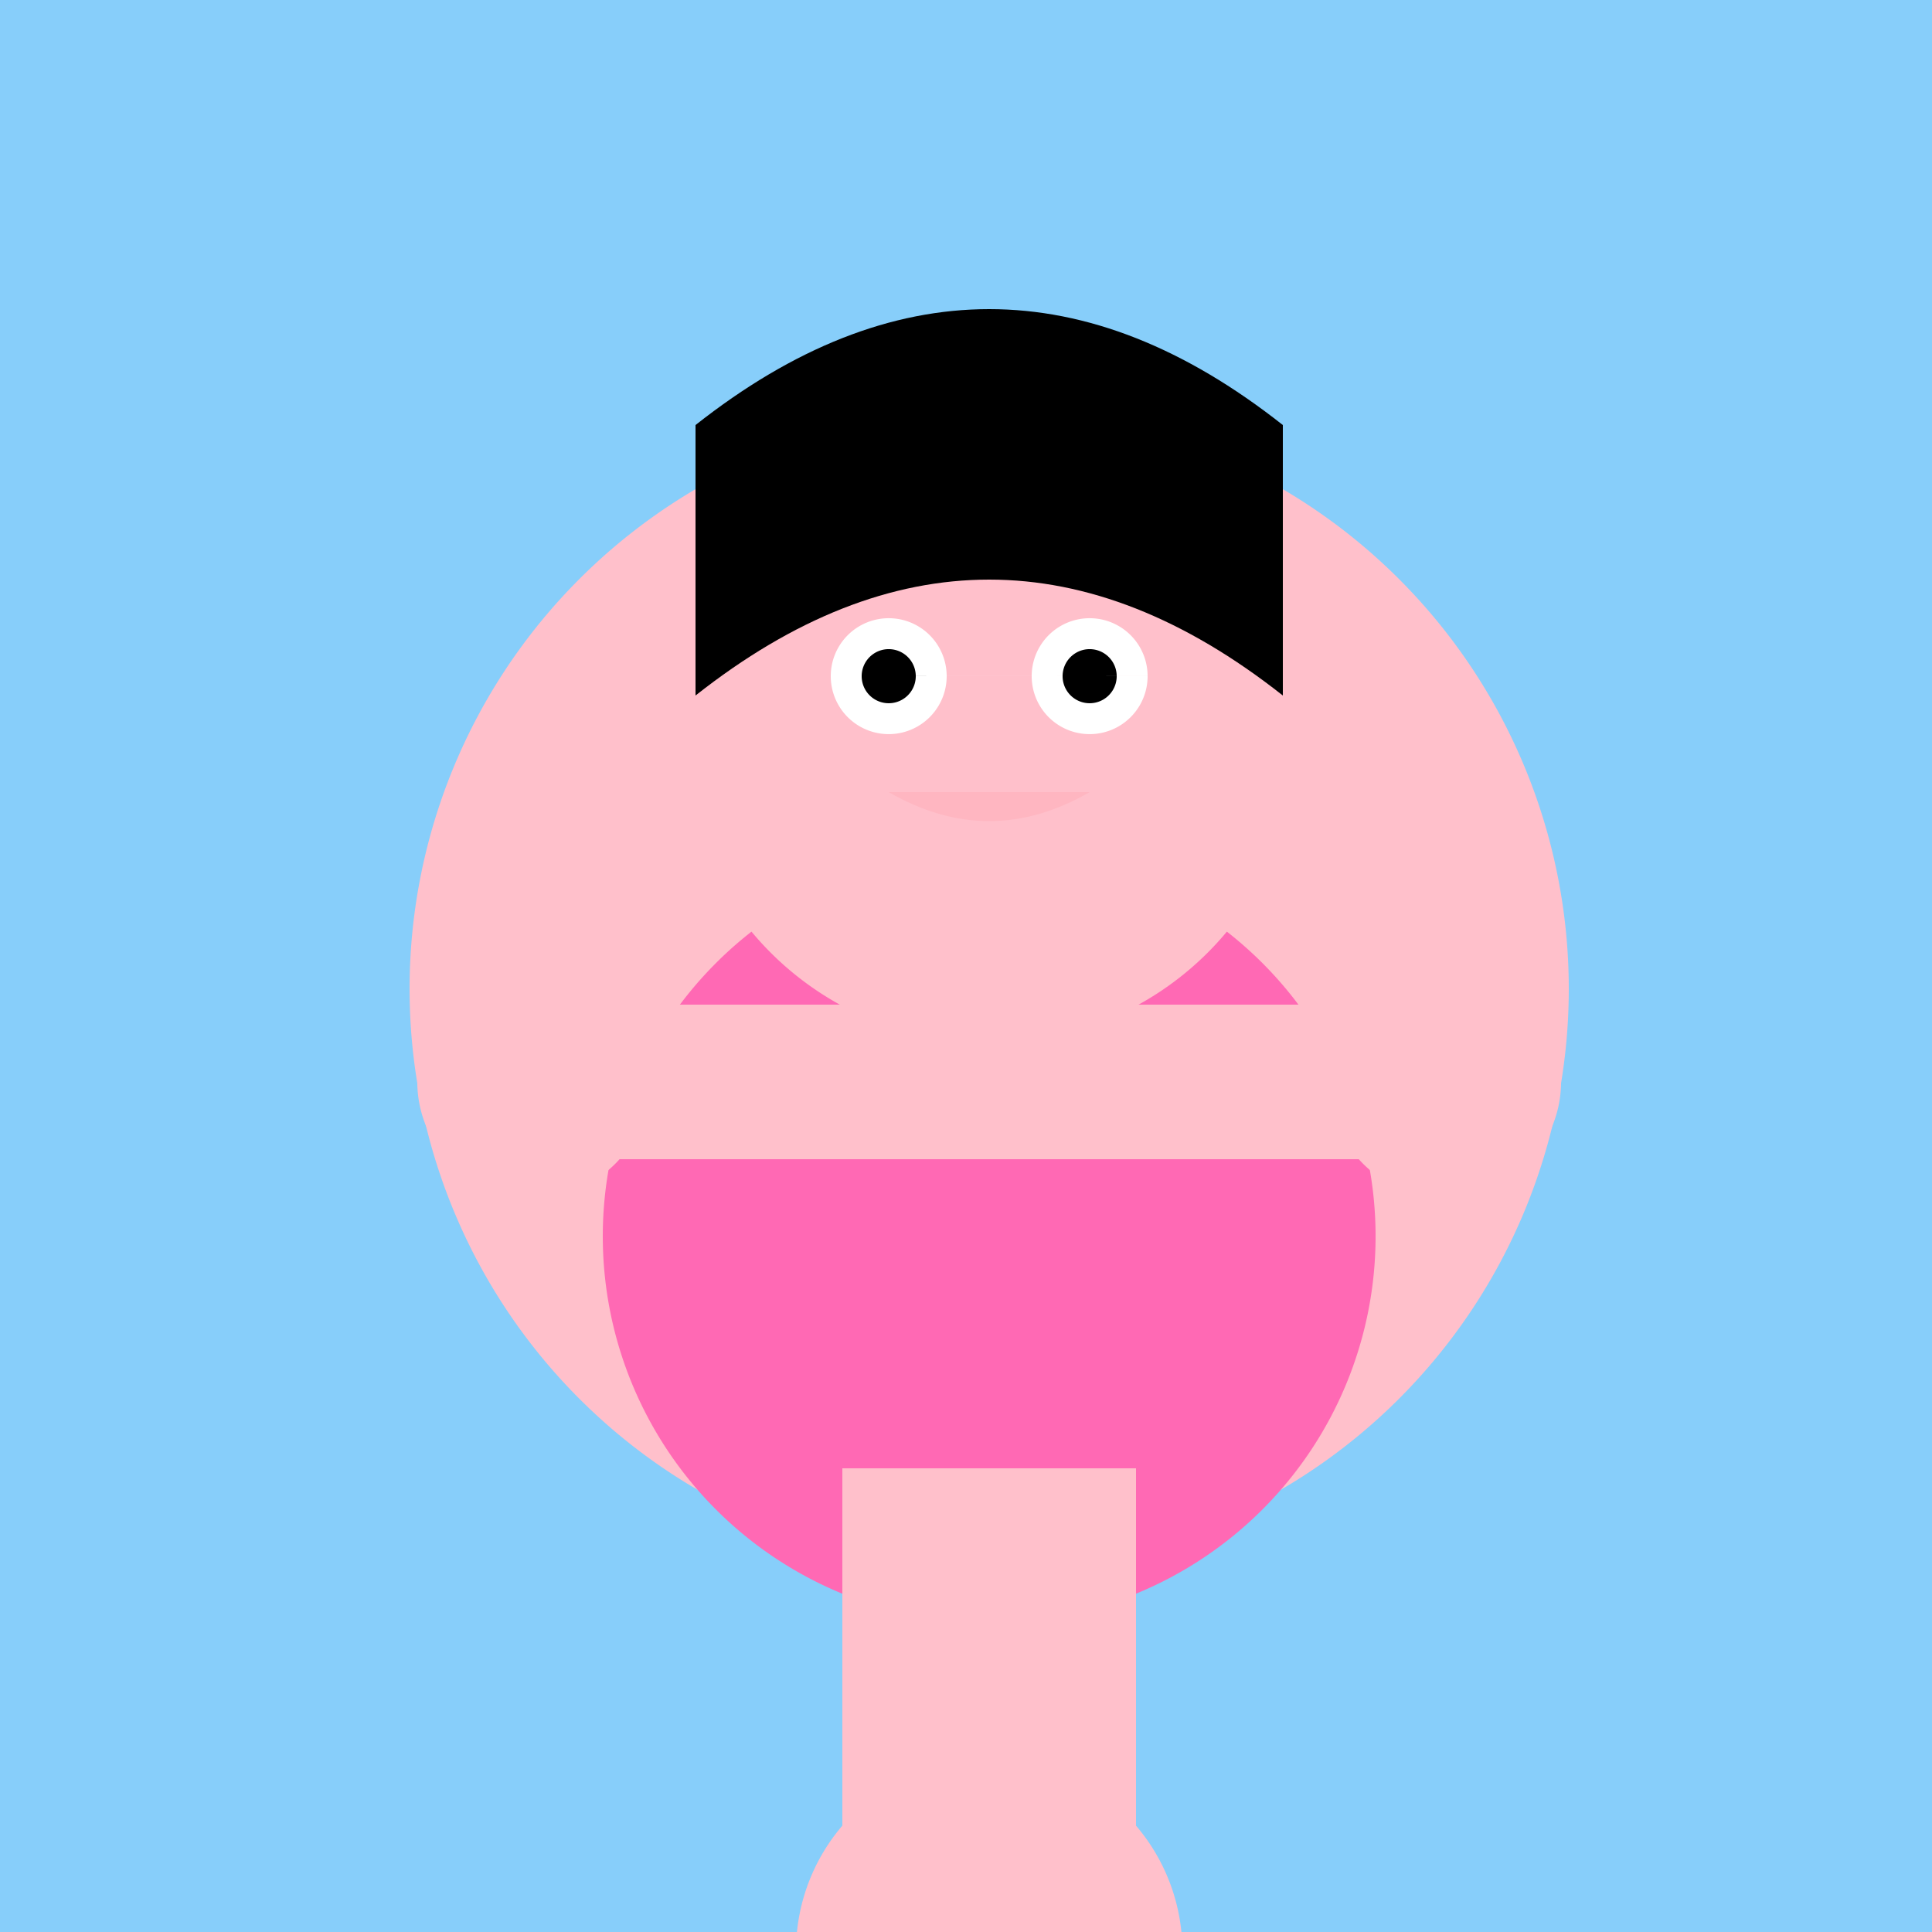 <!--

Generated by DrawGPT.
Free, open source, AI generated images in SVG, PNG, and HTML Canvas format.
https://drawgpt.ai

Created: 2023-09-26T23:50:24.579Z
Link: https://drawgpt.ai/prompt/72494/

-->
<svg xmlns="http://www.w3.org/2000/svg" xmlns:xlink="http://www.w3.org/1999/xlink" width="500" height="500"><defs/><g><rect fill="#87CEFA" stroke="none" x="0" y="0" width="512" height="512"/><path fill="#FFC0CB" stroke="none" paint-order="stroke fill markers" d=" M 406 256 A 150 150 0 1 1 406 255.85 Z"/><path fill="#FF69B4" stroke="none" paint-order="stroke fill markers" d=" M 356 320 A 100 100 0 1 1 356 319.9 Z"/><path fill="#FFC0CB" stroke="none" paint-order="stroke fill markers" d=" M 336 190 A 80 80 0 1 1 336 189.92 Z"/><path fill="#FFFFFF" stroke="none" paint-order="stroke fill markers" d=" M 245 175 A 15 15 0 1 1 245 174.985 L 297 175 A 15 15 0 1 1 297 174.985 Z"/><path fill="#000000" stroke="none" paint-order="stroke fill markers" d=" M 237 175 A 7 7 0 1 1 237 174.993 L 289 175 A 7 7 0 1 1 289 174.993 Z"/><path fill="#FFB6C1" stroke="none" paint-order="stroke fill markers" d=" M 230 205 Q 256 220 282 205 Z"/><path fill="#000000" stroke="none" paint-order="stroke fill markers" d=" M 180 110 Q 256 50 332 110 L 332 180 Q 256 120 180 180 Z"/><rect fill="#FFC0CB" stroke="none" x="150" y="260" width="212" height="40"/><path fill="#FFC0CB" stroke="none" paint-order="stroke fill markers" d=" M 168 280 A 30 30 0 1 1 168 279.97 L 404 280 A 30 30 0 1 1 404 279.97 Z"/><rect fill="#FFC0CB" stroke="none" x="218" y="380" width="76" height="120"/><path fill="#FFC0CB" stroke="none" paint-order="stroke fill markers" d=" M 306 505 A 50 50 0 1 1 306 504.95 Z"/></g></svg>